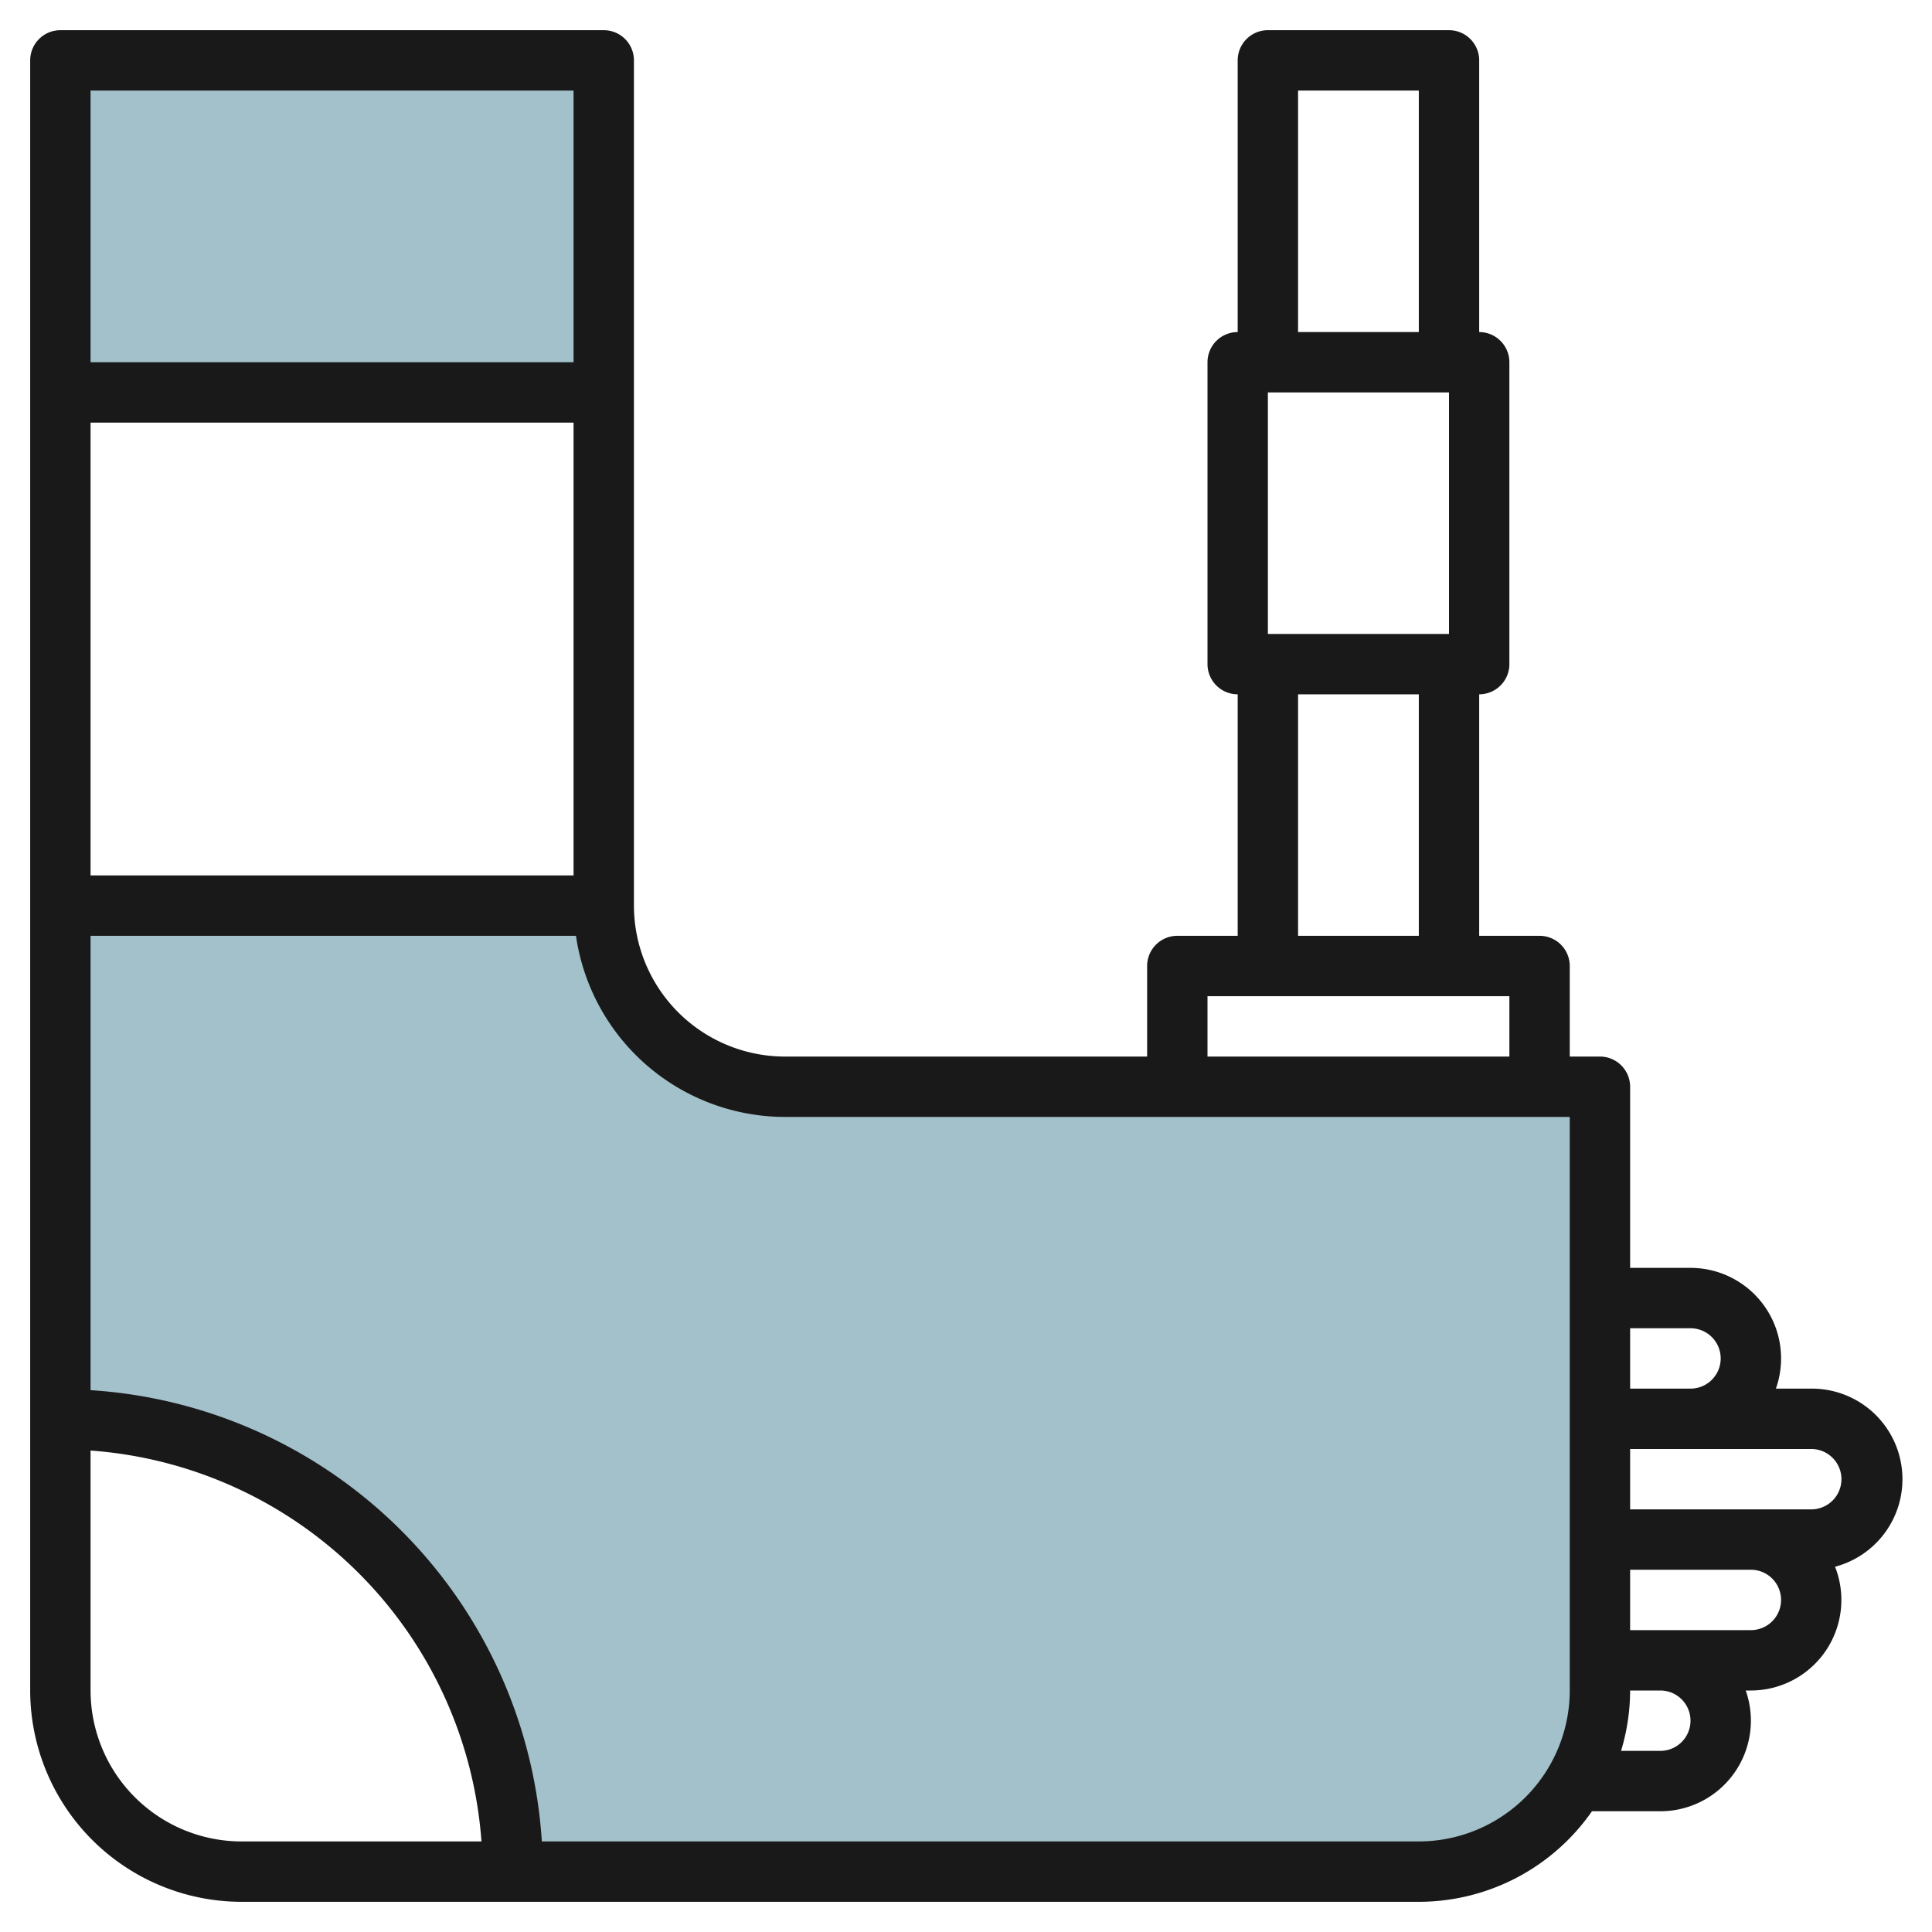 <svg id="Layer_3" height="512" viewBox="0 0 64 64" width="512" xmlns="http://www.w3.org/2000/svg" data-name="Layer 3"><path d="m2 2h18v11h-18z" fill="#a3c1ca"/><path d="m20 30h-18v17a15 15 0 0 1 15 15h30a6 6 0 0 0 6-6v-20h-27a6 6 0 0 1 -6-6z" fill="#a3c1ca"/><path d="m60 46h-1.171a3 3 0 0 0 -2.829-4h-2v-6a1 1 0 0 0 -1-1h-1v-3a1 1 0 0 0 -1-1h-2v-8a1 1 0 0 0 1-1v-10a1 1 0 0 0 -1-1v-9a1 1 0 0 0 -1-1h-6a1 1 0 0 0 -1 1v9a1 1 0 0 0 -1 1v10a1 1 0 0 0 1 1v8h-2a1 1 0 0 0 -1 1v3h-12a5.006 5.006 0 0 1 -5-5v-28a1 1 0 0 0 -1-1h-18a1 1 0 0 0 -1 1v54a7.008 7.008 0 0 0 7 7h39a6.992 6.992 0 0 0 5.736-3h2.264a3 3 0 0 0 2.829-4h.171a3 3 0 0 0 2.789-4.1 3 3 0 0 0 -.789-5.9zm-4-2a1 1 0 0 1 0 2h-2v-2zm-14-23v-8h6v8zm1-18h4v8h-4zm0 20h4v8h-4zm-3 10h10v2h-10zm-21-4h-16v-15h16zm0-26v9h-16v-9zm-16 53v-7.949a14 14 0 0 1 12.949 12.949h-7.949a5.006 5.006 0 0 1 -5-5zm49 0a5.006 5.006 0 0 1 -5 5h-29.051a16 16 0 0 0 -14.949-14.949v-15.051h16.08a7.006 7.006 0 0 0 6.92 6h26zm3 2h-1.3a6.956 6.956 0 0 0 .3-2h1a1 1 0 0 1 0 2zm3-4h-4v-2h4a1 1 0 0 1 0 2zm2-4h-6v-2h6a1 1 0 0 1 0 2z" fill="#191919"/></svg>
